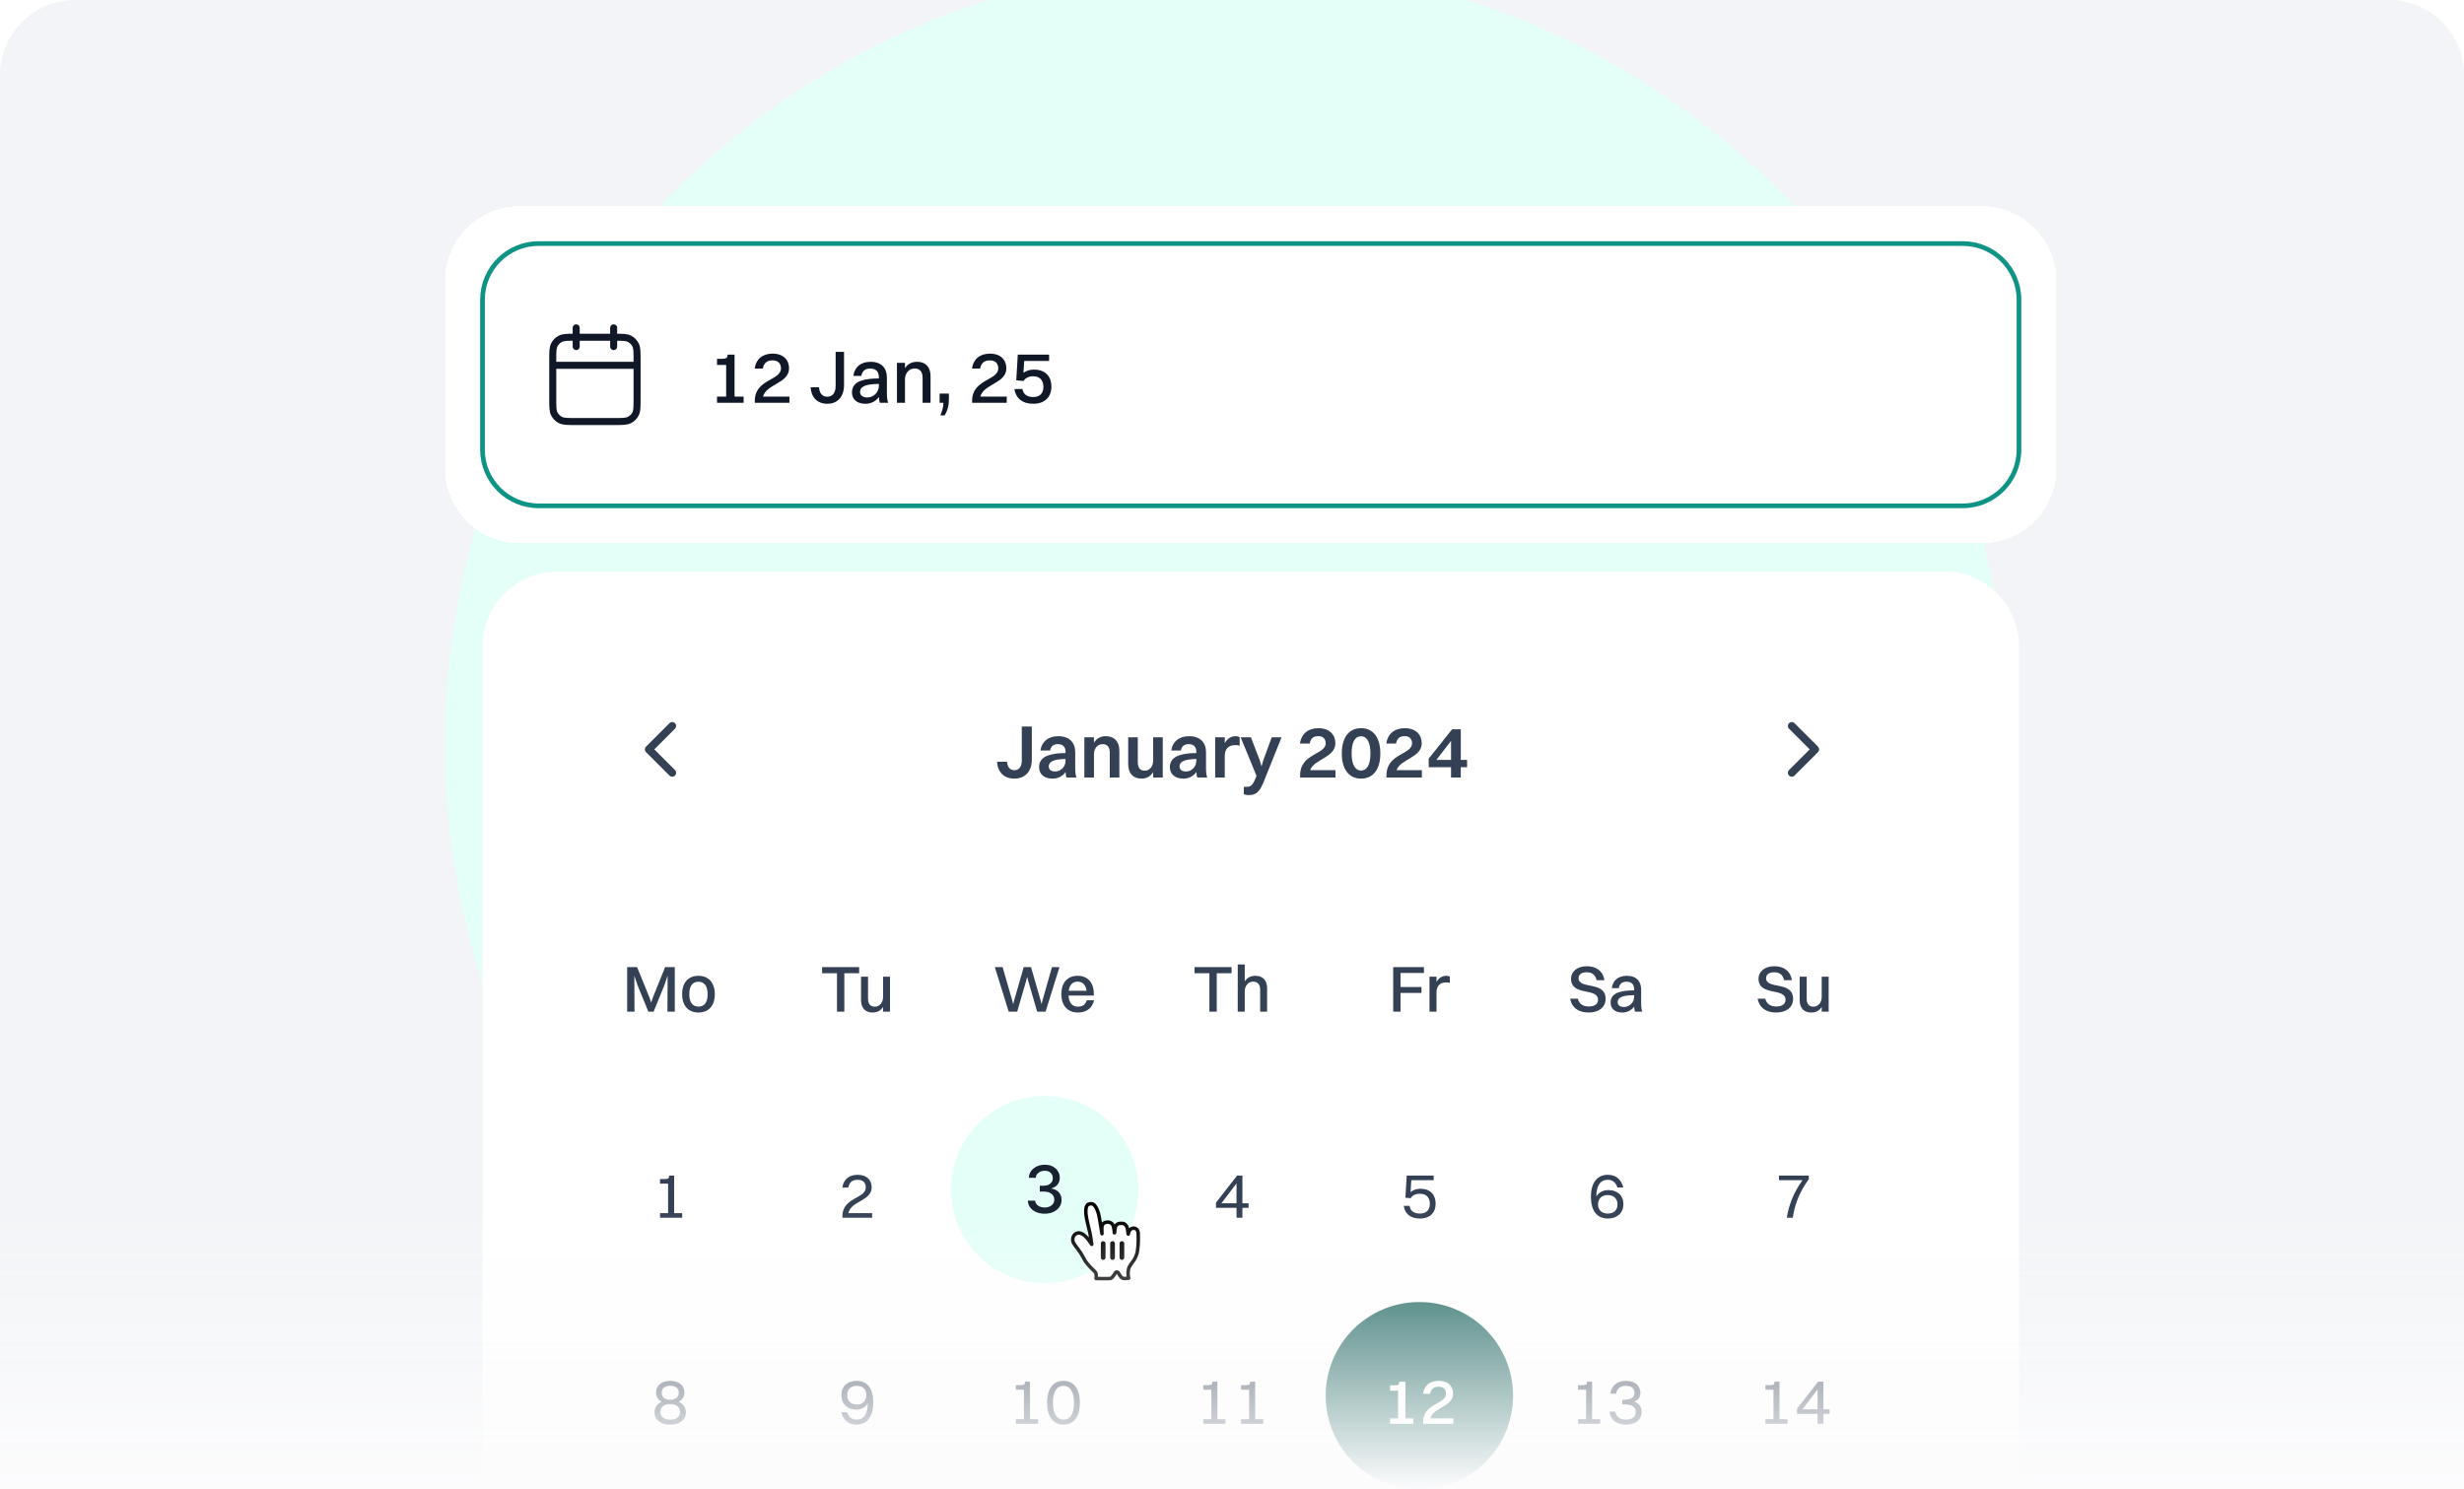 <svg width="526" height="318" viewBox="0 0 526 318" fill="none" xmlns="http://www.w3.org/2000/svg">
<g clip-path="url(#clip0_155_2646)">
<path d="M0 16C0 7.163 7.163 0 16 0H510C518.837 0 526 7.163 526 16V318H0V16Z" fill="#F2F4F7"/>
<g filter="url(#filter0_f_155_2646)">
<circle cx="262" cy="159" r="167" fill="#E3FFF8"/>
</g>
<g filter="url(#filter1_d_155_2646)">
<path d="M95 48C95 39.163 102.163 32 111 32H423C431.837 32 439 39.163 439 48V88C439 96.837 431.837 104 423 104H111C102.163 104 95 96.837 95 88V48Z" fill="white" shape-rendering="crispEdges"/>
<path d="M103 52C103 45.373 108.373 40 115 40H419C425.627 40 431 45.373 431 52V84C431 90.627 425.627 96 419 96H115C108.373 96 103 90.627 103 84V52Z" fill="white"/>
<path d="M103 52C103 45.373 108.373 40 115 40H419C425.627 40 431 45.373 431 52V84C431 90.627 425.627 96 419 96H115C108.373 96 103 90.627 103 84V52Z" stroke="#0E9384"/>
<path d="M136 66H118M131 58V62M123 58V62M122.8 78H131.2C132.88 78 133.72 78 134.362 77.673C134.926 77.385 135.385 76.927 135.673 76.362C136 75.72 136 74.88 136 73.2V64.8C136 63.12 136 62.28 135.673 61.638C135.385 61.074 134.926 60.615 134.362 60.327C133.72 60 132.88 60 131.2 60H122.8C121.12 60 120.28 60 119.638 60.327C119.074 60.615 118.615 61.074 118.327 61.638C118 62.28 118 63.12 118 64.8V73.2C118 74.88 118 75.72 118.327 76.362C118.615 76.927 119.074 77.385 119.638 77.673C120.28 78 121.12 78 122.8 78Z" stroke="#101828" stroke-width="1.5" stroke-linecap="round" stroke-linejoin="round"/>
<path d="M153.064 74V72.672H155.016V65.92H153.064V64.608H154.104C155.048 64.608 155.304 64.384 155.304 63.888V63.712H156.808V72.672H158.744V74H153.064ZM161.131 74V73.552C161.131 68.944 166.715 69.264 166.715 66.656C166.715 65.584 166.075 64.944 164.923 64.944C163.659 64.944 163.035 65.6 162.843 66.688H161.099C161.371 64.72 162.731 63.504 164.939 63.504C167.259 63.504 168.443 64.88 168.443 66.64C168.443 69.856 163.595 69.968 162.891 72.672H168.523V74H161.131ZM173.042 70.688H174.834C174.946 71.952 175.506 72.704 176.61 72.704C177.73 72.704 178.386 71.84 178.386 70.4V63.12H180.178V70.24C180.178 72.704 178.802 74.208 176.61 74.208C174.482 74.208 173.17 72.832 173.042 70.688ZM183.875 68.256H182.163C182.435 66.368 183.731 65.248 185.859 65.248C188.179 65.248 189.331 66.608 189.331 68.592V71.92C189.331 72.944 189.427 73.536 189.619 74H187.827C187.699 73.68 187.651 73.232 187.635 72.752C186.915 73.76 185.811 74.208 184.787 74.208C183.059 74.208 181.875 73.392 181.875 71.76C181.875 70.592 182.515 69.728 183.795 69.296C184.931 68.912 186.083 68.816 187.619 68.8V68.608C187.619 67.36 187.043 66.688 185.731 66.688C184.627 66.688 184.035 67.296 183.875 68.256ZM183.603 71.696C183.603 72.416 184.195 72.864 185.107 72.864C186.531 72.864 187.619 71.728 187.619 70.352V69.968C184.339 70 183.603 70.72 183.603 71.696ZM191.478 74V65.472H193.19V66.608C193.766 65.696 194.661 65.248 195.766 65.248C197.542 65.248 198.646 66.288 198.646 68.304V74H196.95V68.656C196.95 67.424 196.406 66.672 195.238 66.672C193.958 66.672 193.19 67.808 193.19 68.992V74H191.478ZM200.584 74V72.032H202.568V73.088C202.568 74.624 202.296 75.584 201.672 76.688H200.743C201.128 75.728 201.384 74.992 201.384 74H200.584ZM207.521 74V73.552C207.521 68.944 213.105 69.264 213.105 66.656C213.105 65.584 212.465 64.944 211.313 64.944C210.049 64.944 209.425 65.6 209.233 66.688H207.489C207.761 64.72 209.121 63.504 211.329 63.504C213.649 63.504 214.833 64.88 214.833 66.64C214.833 69.856 209.985 69.968 209.281 72.672H214.913V74H207.521ZM224.452 70.56C224.452 72.672 223.108 74.208 220.58 74.208C218.26 74.208 216.836 73.024 216.548 71.056H218.26C218.436 72.112 219.188 72.768 220.564 72.768C222.004 72.768 222.74 71.952 222.74 70.592C222.74 69.456 222.196 68.336 220.548 68.336C219.46 68.336 218.836 68.816 218.484 69.344L216.948 69.2L217.268 63.712H223.956V65.056H218.644L218.484 67.6C219.06 67.184 219.748 66.912 220.692 66.912C223.396 66.912 224.452 68.608 224.452 70.56Z" fill="#101828"/>
<g clip-path="url(#clip1_155_2646)">
<path d="M103 126C103 117.163 110.163 110 119 110H415C423.837 110 431 117.163 431 126V558C431 566.837 423.837 574 415 574H119C110.163 574 103 566.837 103 558V126Z" fill="white"/>
<g clip-path="url(#clip2_155_2646)">
<path d="M143.5 153L138.5 148L143.5 143" stroke="#344054" stroke-width="1.667" stroke-linecap="round" stroke-linejoin="round"/>
<path d="M212.83 150.64H214.974C215.086 151.776 215.566 152.448 216.542 152.448C217.55 152.448 218.126 151.664 218.126 150.352V143.12H220.27V150.192C220.27 152.688 218.846 154.24 216.542 154.24C214.318 154.24 212.974 152.848 212.83 150.64ZM224.17 148.24H222.106C222.378 146.336 223.77 145.184 225.93 145.184C228.314 145.184 229.53 146.592 229.53 148.576V151.904C229.53 152.96 229.626 153.552 229.786 154H227.658C227.546 153.712 227.498 153.296 227.482 152.832C226.778 153.824 225.722 154.24 224.698 154.24C223.018 154.24 221.818 153.408 221.818 151.76C221.818 150.592 222.474 149.712 223.786 149.28C224.922 148.896 226.026 148.8 227.466 148.784V148.576C227.466 147.472 226.938 146.88 225.802 146.88C224.826 146.88 224.298 147.424 224.17 148.24ZM223.882 151.648C223.882 152.304 224.394 152.72 225.226 152.72C226.49 152.72 227.466 151.696 227.466 150.416V150.048C224.554 150.096 223.882 150.784 223.882 151.648ZM231.483 154V145.424H233.531V146.576C234.091 145.648 234.987 145.184 236.075 145.184C237.787 145.184 238.955 146.208 238.955 148.288V154H236.907V148.704C236.907 147.536 236.411 146.88 235.371 146.88C234.235 146.88 233.531 147.872 233.531 149.024V154H231.483ZM246.17 150.4V145.424H248.218V154H246.17V152.848C245.61 153.792 244.73 154.24 243.674 154.24C241.978 154.24 240.842 153.216 240.842 151.152V145.424H242.89V150.736C242.89 151.904 243.37 152.544 244.378 152.544C245.482 152.544 246.17 151.552 246.17 150.4ZM252.092 148.24H250.028C250.3 146.336 251.692 145.184 253.852 145.184C256.236 145.184 257.452 146.592 257.452 148.576V151.904C257.452 152.96 257.548 153.552 257.708 154H255.58C255.468 153.712 255.42 153.296 255.404 152.832C254.7 153.824 253.644 154.24 252.62 154.24C250.94 154.24 249.74 153.408 249.74 151.76C249.74 150.592 250.396 149.712 251.708 149.28C252.844 148.896 253.948 148.8 255.388 148.784V148.576C255.388 147.472 254.86 146.88 253.724 146.88C252.748 146.88 252.22 147.424 252.092 148.24ZM251.804 151.648C251.804 152.304 252.316 152.72 253.148 152.72C254.412 152.72 255.388 151.696 255.388 150.416V150.048C252.476 150.096 251.804 150.784 251.804 151.648ZM259.405 154V145.424H261.453V146.672C262.013 145.648 262.877 145.184 263.805 145.184C264.157 145.184 264.477 145.28 264.637 145.424V147.2C264.365 147.12 264.061 147.088 263.693 147.088C262.141 147.088 261.453 148.016 261.453 149.44V154H259.405ZM266.581 157.76C266.165 157.76 265.733 157.648 265.525 157.568V156H266.005C266.933 156 267.365 155.808 268.021 154.176L268.229 153.648L264.853 145.424H267.045L268.949 150.4L269.301 151.648L269.653 150.4L271.477 145.424H273.573L269.797 154.848C268.917 157.072 268.149 157.76 266.581 157.76ZM277.543 154V153.488C277.543 148.88 282.999 149.136 282.999 146.704C282.999 145.744 282.423 145.168 281.415 145.168C280.311 145.168 279.751 145.76 279.591 146.752H277.495C277.783 144.736 279.207 143.472 281.431 143.472C283.831 143.472 285.063 144.896 285.063 146.688C285.063 149.776 280.535 150.048 279.687 152.432H285.095V154H277.543ZM290.553 154.24C287.961 154.24 286.441 152.24 286.441 148.864C286.441 145.424 287.977 143.472 290.553 143.472C293.145 143.472 294.665 145.472 294.665 148.864C294.665 152.288 293.129 154.24 290.553 154.24ZM290.553 152.512C291.849 152.512 292.553 151.216 292.553 148.864C292.553 146.512 291.833 145.2 290.553 145.2C289.241 145.2 288.537 146.496 288.537 148.864C288.537 151.184 289.257 152.512 290.553 152.512ZM295.98 154V153.488C295.98 148.88 301.436 149.136 301.436 146.704C301.436 145.744 300.86 145.168 299.852 145.168C298.748 145.168 298.188 145.76 298.028 146.752H295.932C296.22 144.736 297.644 143.472 299.868 143.472C302.268 143.472 303.5 144.896 303.5 146.688C303.5 149.776 298.972 150.048 298.124 152.432H303.532V154H295.98ZM311.839 154H309.759V151.808H304.991V149.984L309.983 143.712H311.839V150.24H313.183V151.808H311.839V154ZM306.639 150.24H309.759V146.176L306.639 150.24Z" fill="#344054"/>
<path d="M382.5 153L387.5 148L382.5 143" stroke="#344054" stroke-width="1.667" stroke-linecap="round" stroke-linejoin="round"/>
<path d="M133.884 204V194.48H135.998L138.686 201.074L139.008 202.082L139.33 201.074L141.99 194.48H144.048V204H142.48L142.522 196.286L141.836 198.33L139.526 204H138.406L136.082 198.316L135.41 196.328L135.452 204H133.884ZM149.103 204.182C146.933 204.182 145.617 202.712 145.617 200.276C145.617 197.742 146.975 196.342 149.103 196.342C151.273 196.342 152.589 197.84 152.589 200.276C152.589 202.796 151.231 204.182 149.103 204.182ZM149.103 202.922C150.377 202.922 151.063 201.998 151.063 200.276C151.063 198.568 150.363 197.602 149.103 197.602C147.843 197.602 147.143 198.54 147.143 200.276C147.143 201.97 147.843 202.922 149.103 202.922Z" fill="#344054"/>
<path d="M178.675 204V195.796H175.497V194.48H183.407V195.796H180.243V204H178.675ZM188.511 200.906V196.538H189.995V204H188.511V202.992C188.021 203.79 187.237 204.182 186.285 204.182C184.759 204.182 183.807 203.286 183.807 201.522V196.538H185.305V201.214C185.305 202.292 185.753 202.936 186.747 202.936C187.839 202.936 188.511 201.942 188.511 200.906Z" fill="#344054"/>
<path d="M221.411 204L219.493 197.42L219.269 196.58L219.059 197.42L217.141 204H215.335L212.367 194.48H214.033L216.077 201.578L216.301 202.404L216.497 201.578L218.541 194.48H220.095L222.139 201.578L222.349 202.404L222.545 201.578L224.575 194.48H226.171L223.203 204H221.411ZM233.56 201.564C233.154 203.3 231.866 204.182 230.116 204.182C227.918 204.182 226.574 202.712 226.574 200.276C226.574 197.742 227.918 196.342 230.046 196.342C232.202 196.342 233.504 197.798 233.504 200.192V200.556H228.1C228.184 202.082 228.898 202.936 230.116 202.936C231.068 202.936 231.74 202.488 231.992 201.564H233.56ZM230.046 197.588C228.968 197.588 228.324 198.274 228.142 199.534H231.95C231.768 198.274 231.11 197.588 230.046 197.588Z" fill="#344054"/>
<path d="M258.176 204V195.796H254.998V194.48H262.908V195.796H259.744V204H258.176ZM264.224 204V193.92H265.722V197.532C266.226 196.734 267.01 196.342 267.976 196.342C269.53 196.342 270.496 197.252 270.496 199.016V204H269.012V199.324C269.012 198.246 268.536 197.588 267.514 197.588C266.394 197.588 265.722 198.582 265.722 199.618V204H264.224Z" fill="#344054"/>
<path d="M297.412 204V194.48H303.978V195.74H298.98V198.736H303.446V199.996H298.98V204H297.412ZM305.161 204V196.538H306.659V197.644C307.149 196.748 307.919 196.342 308.787 196.342C309.081 196.342 309.361 196.412 309.501 196.538V197.854C309.277 197.784 309.011 197.756 308.703 197.756C307.275 197.756 306.659 198.624 306.659 199.926V204H305.161Z" fill="#344054"/>
<path d="M336.984 196.832C336.984 199.338 342.752 197.364 342.752 201.256C342.752 203.132 341.226 204.182 339.14 204.182C337.026 204.182 335.57 203.216 335.178 201.228H336.816C337.082 202.306 337.88 202.894 339.154 202.894C340.456 202.894 341.142 202.32 341.142 201.466C341.142 198.778 335.374 200.78 335.374 196.958C335.374 195.53 336.578 194.298 338.748 194.298C340.624 194.298 342.164 195.194 342.5 197.28H340.834C340.568 196.104 339.826 195.586 338.706 195.586C337.614 195.586 336.984 196.076 336.984 196.832ZM345.57 198.974H344.072C344.31 197.322 345.444 196.342 347.306 196.342C349.336 196.342 350.344 197.532 350.344 199.268V202.18C350.344 203.076 350.428 203.594 350.596 204H349.028C348.916 203.72 348.874 203.328 348.86 202.908C348.23 203.79 347.264 204.182 346.368 204.182C344.856 204.182 343.82 203.468 343.82 202.04C343.82 201.018 344.38 200.262 345.5 199.884C346.494 199.548 347.502 199.464 348.846 199.45V199.282C348.846 198.19 348.342 197.602 347.194 197.602C346.228 197.602 345.71 198.134 345.57 198.974ZM345.332 201.984C345.332 202.614 345.85 203.006 346.648 203.006C347.894 203.006 348.846 202.012 348.846 200.808V200.472C345.976 200.5 345.332 201.13 345.332 201.984Z" fill="#344054"/>
<path d="M377.011 196.832C377.011 199.338 382.779 197.364 382.779 201.256C382.779 203.132 381.253 204.182 379.167 204.182C377.053 204.182 375.597 203.216 375.205 201.228H376.843C377.109 202.306 377.907 202.894 379.181 202.894C380.483 202.894 381.169 202.32 381.169 201.466C381.169 198.778 375.401 200.78 375.401 196.958C375.401 195.53 376.605 194.298 378.775 194.298C380.651 194.298 382.191 195.194 382.527 197.28H380.861C380.595 196.104 379.853 195.586 378.733 195.586C377.641 195.586 377.011 196.076 377.011 196.832ZM388.887 200.906V196.538H390.371V204H388.887V202.992C388.397 203.79 387.613 204.182 386.661 204.182C385.135 204.182 384.183 203.286 384.183 201.522V196.538H385.681V201.214C385.681 202.292 386.129 202.936 387.123 202.936C388.215 202.936 388.887 201.942 388.887 200.906Z" fill="#344054"/>
<path d="M140.899 248V247.02H142.621V240.72H140.899V239.74H141.921C142.649 239.74 142.831 239.572 142.831 239.166V238.998H143.909V247.02H145.631V248H140.899Z" fill="#344054"/>
<path d="M179.835 248V247.664C179.835 243.618 184.819 243.954 184.819 241.532C184.819 240.51 184.217 239.894 183.097 239.894C181.865 239.894 181.263 240.524 181.095 241.56H179.821C180.059 239.866 181.193 238.83 183.111 238.83C185.071 238.83 186.079 239.992 186.079 241.518C186.079 244.43 181.627 244.402 181.109 247.02H186.177V248H179.835Z" fill="#344054"/>
<path d="M203 242C203 230.954 211.954 222 223 222C234.046 222 243 230.954 243 242C243 253.046 234.046 262 223 262C211.954 262 203 253.046 203 242Z" fill="#E3FFF8"/>
<path d="M223.012 247.139C222.33 247.139 221.72 247.022 221.183 246.786C220.649 246.551 220.227 246.224 219.915 245.807C219.607 245.386 219.441 244.899 219.418 244.345H220.979C220.999 244.647 221.1 244.909 221.282 245.131C221.468 245.349 221.71 245.518 222.008 245.638C222.306 245.757 222.638 245.817 223.002 245.817C223.404 245.817 223.758 245.747 224.066 245.608C224.378 245.469 224.622 245.275 224.797 245.026C224.973 244.774 225.061 244.484 225.061 244.156C225.061 243.815 224.973 243.515 224.797 243.256C224.625 242.995 224.371 242.789 224.037 242.64C223.705 242.491 223.304 242.416 222.833 242.416H221.973V241.163H222.833C223.211 241.163 223.543 241.095 223.828 240.96C224.116 240.824 224.342 240.635 224.504 240.393C224.666 240.147 224.748 239.861 224.748 239.533C224.748 239.218 224.676 238.944 224.534 238.712C224.395 238.477 224.196 238.293 223.937 238.161C223.682 238.028 223.38 237.962 223.032 237.962C222.701 237.962 222.391 238.023 222.103 238.146C221.818 238.265 221.586 238.437 221.407 238.663C221.228 238.885 221.132 239.152 221.118 239.463H219.632C219.648 238.913 219.811 238.429 220.119 238.011C220.431 237.594 220.842 237.267 221.352 237.032C221.862 236.797 222.429 236.679 223.052 236.679C223.705 236.679 224.269 236.807 224.743 237.062C225.22 237.314 225.588 237.65 225.846 238.071C226.108 238.492 226.237 238.953 226.234 239.453C226.237 240.023 226.078 240.507 225.757 240.905C225.439 241.303 225.014 241.569 224.484 241.705V241.785C225.16 241.888 225.684 242.156 226.055 242.59C226.43 243.024 226.615 243.563 226.612 244.206C226.615 244.766 226.459 245.268 226.145 245.712C225.833 246.156 225.407 246.506 224.867 246.761C224.327 247.013 223.708 247.139 223.012 247.139Z" fill="#182230"/>
<g filter="url(#filter2_d_155_2646)">
<path fill-rule="evenodd" clip-rule="evenodd" d="M231.831 256.473C231.553 256.097 231.215 255.328 230.614 254.394C230.274 253.866 229.429 252.871 229.178 252.366C228.96 251.92 228.983 251.72 229.035 251.35C229.127 250.692 229.757 250.179 230.429 250.248C230.937 250.3 231.368 250.659 231.755 250.999C231.989 251.203 232.277 251.6 232.45 251.824C232.609 252.03 232.649 252.115 232.819 252.358C233.044 252.68 233.114 252.839 233.028 252.485C232.959 251.965 232.845 251.077 232.681 250.292C232.556 249.697 232.525 249.604 232.406 249.147C232.28 248.661 232.215 248.32 232.097 247.805C232.015 247.44 231.867 246.695 231.827 246.276C231.771 245.702 231.742 244.768 232.085 244.338C232.354 244.002 232.971 243.9 233.354 244.107C233.855 244.379 234.14 245.159 234.27 245.47C234.504 246.029 234.649 246.676 234.775 247.525C234.935 248.605 235.231 250.105 235.24 250.42C235.264 250.034 235.174 249.219 235.237 248.848C235.293 248.512 235.557 248.121 235.888 248.015C236.168 247.926 236.496 247.894 236.784 247.958C237.091 248.025 237.414 248.259 237.534 248.48C237.888 249.134 237.895 250.471 237.91 250.399C237.994 250.005 237.979 249.111 238.188 248.739C238.325 248.494 238.674 248.273 238.86 248.237C239.147 248.183 239.501 248.166 239.803 248.229C240.047 248.28 240.376 248.591 240.465 248.739C240.679 249.1 240.8 250.119 240.836 250.477C240.851 250.625 240.909 250.066 241.123 249.706C241.52 249.036 242.926 248.906 242.98 250.375C243.004 251.06 243 251.029 243 251.49C243 252.032 242.988 252.358 242.96 252.75C242.93 253.169 242.846 254.116 242.724 254.575C242.64 254.891 242.361 255.6 242.086 256.026C242.086 256.026 241.035 257.336 240.92 257.926C240.805 258.514 240.843 258.519 240.821 258.937C240.798 259.354 240.939 259.903 240.939 259.903C240.939 259.903 240.154 260.012 239.732 259.94C239.349 259.874 238.875 259.058 238.753 258.809C238.585 258.465 238.226 258.531 238.086 258.785C237.866 259.186 237.392 259.906 237.057 259.951C236.404 260.039 235.048 259.984 233.986 259.972C233.986 259.972 234.167 258.913 233.764 258.549C233.466 258.278 232.952 257.727 232.645 257.438L231.831 256.473Z" fill="white"/>
<path fill-rule="evenodd" clip-rule="evenodd" d="M231.831 256.473C231.553 256.097 231.215 255.328 230.614 254.394C230.274 253.866 229.429 252.871 229.178 252.366C228.96 251.92 228.983 251.72 229.035 251.35C229.127 250.692 229.757 250.179 230.429 250.248C230.937 250.3 231.368 250.659 231.755 250.999C231.989 251.203 232.277 251.6 232.45 251.824C232.609 252.03 232.649 252.115 232.819 252.358C233.044 252.68 233.114 252.839 233.028 252.485C232.959 251.965 232.845 251.077 232.681 250.292C232.556 249.697 232.525 249.604 232.406 249.147C232.28 248.661 232.215 248.32 232.097 247.805C232.015 247.44 231.867 246.695 231.827 246.276C231.771 245.702 231.742 244.768 232.085 244.338C232.354 244.002 232.971 243.9 233.354 244.107C233.855 244.379 234.14 245.159 234.27 245.47C234.504 246.029 234.649 246.676 234.775 247.525C234.935 248.605 235.231 250.105 235.24 250.42C235.264 250.034 235.174 249.219 235.237 248.848C235.293 248.512 235.557 248.121 235.888 248.015C236.168 247.926 236.496 247.894 236.784 247.958C237.091 248.025 237.414 248.259 237.534 248.48C237.888 249.134 237.895 250.471 237.91 250.399C237.994 250.005 237.979 249.111 238.188 248.739C238.325 248.494 238.674 248.273 238.86 248.237C239.147 248.183 239.501 248.166 239.803 248.229C240.047 248.28 240.376 248.591 240.465 248.739C240.679 249.1 240.8 250.119 240.836 250.477C240.851 250.625 240.909 250.066 241.123 249.706C241.52 249.036 242.926 248.906 242.98 250.375C243.004 251.06 243 251.029 243 251.49C243 252.032 242.988 252.358 242.96 252.75C242.93 253.169 242.846 254.116 242.724 254.575C242.64 254.891 242.361 255.6 242.086 256.026C242.086 256.026 241.035 257.336 240.92 257.926C240.805 258.514 240.843 258.519 240.821 258.937C240.798 259.354 240.939 259.903 240.939 259.903C240.939 259.903 240.154 260.012 239.732 259.94C239.349 259.874 238.875 259.058 238.753 258.809C238.585 258.465 238.226 258.531 238.086 258.785C237.866 259.186 237.392 259.906 237.057 259.951C236.404 260.039 235.048 259.984 233.986 259.972C233.986 259.972 234.167 258.913 233.764 258.549C233.466 258.278 232.952 257.727 232.645 257.438L231.831 256.473Z" stroke="black" stroke-width="0.75" stroke-linecap="round" stroke-linejoin="round"/>
</g>
<path d="M235.5 253C235.776 253 236 253.224 236 253.5V256.5C236 256.776 235.776 257 235.5 257C235.224 257 235 256.776 235 256.5V253.5C235 253.224 235.224 253 235.5 253ZM237.5 253C237.776 253 238 253.224 238 253.5V256.5C238 256.776 237.776 257 237.5 257C237.224 257 237 256.776 237 256.5V253.5C237 253.224 237.224 253 237.5 253ZM239.5 253C239.776 253 240 253.224 240 253.5V256.5C240 256.776 239.776 257 239.5 257C239.224 257 239 256.776 239 256.5V253.5C239 253.224 239.224 253 239.5 253Z" fill="black"/>
<path d="M265.225 248H263.965V245.886H259.583V244.766L264.091 238.998H265.225V244.906H266.541V245.886H265.225V248ZM260.745 244.906H263.965V240.664L260.745 244.906Z" fill="#344054"/>
<path d="M306.471 245.004C306.471 246.852 305.323 248.168 303.125 248.168C301.109 248.168 299.905 247.16 299.667 245.466H300.899C301.053 246.474 301.781 247.104 303.111 247.104C304.525 247.104 305.239 246.32 305.239 245.018C305.239 243.968 304.735 242.876 303.111 242.876C302.047 242.876 301.459 243.324 301.123 243.828L300.017 243.716L300.297 238.998H306.051V239.978H301.277L301.123 242.526C301.641 242.106 302.285 241.812 303.209 241.812C305.589 241.812 306.471 243.324 306.471 245.004Z" fill="#344054"/>
<path d="M346.555 245.102C346.555 247.02 345.155 248.168 343.251 248.168C343.237 248.168 343.237 248.168 343.223 248.168H343.209C341.081 248.154 339.625 246.726 339.625 243.506C339.625 240.496 340.969 238.83 343.237 238.83C344.917 238.83 346.093 239.796 346.527 241.532H345.267C344.945 240.454 344.203 239.894 343.195 239.894C341.627 239.894 340.773 241.168 340.773 243.464C341.291 242.582 342.229 242.092 343.335 242.092C345.253 242.092 346.555 243.212 346.555 245.102ZM343.223 247.104C344.469 247.104 345.295 246.404 345.295 245.144C345.295 243.898 344.441 243.156 343.223 243.156C341.963 243.156 341.137 243.884 341.137 245.158C341.137 246.376 341.977 247.104 343.223 247.104Z" fill="#344054"/>
<path d="M382.719 248H381.431C381.907 245.018 383.069 242.344 384.791 239.978H379.765V238.998H386.121V239.782C384.231 242.372 383.097 245.13 382.719 248Z" fill="#344054"/>
<path d="M143.069 292.168C141.053 292.168 139.723 291.16 139.723 289.536C139.723 288.472 140.297 287.716 141.249 287.296C140.493 286.904 140.045 286.218 140.045 285.308C140.045 283.81 141.277 282.83 143.069 282.83C144.875 282.83 146.107 283.754 146.107 285.308C146.107 286.204 145.645 286.904 144.875 287.31C145.841 287.73 146.415 288.528 146.415 289.522C146.415 291.188 145.071 292.168 143.069 292.168ZM143.069 283.866C141.991 283.866 141.249 284.426 141.249 285.35C141.249 286.33 141.977 286.862 143.069 286.862C144.147 286.862 144.903 286.302 144.903 285.364C144.903 284.398 144.175 283.866 143.069 283.866ZM143.069 291.132C144.343 291.132 145.183 290.53 145.183 289.466C145.183 288.402 144.315 287.786 143.069 287.786C141.809 287.786 140.955 288.388 140.955 289.48C140.955 290.502 141.809 291.132 143.069 291.132Z" fill="#344054"/>
<path d="M179.611 285.854C179.611 283.95 180.955 282.83 182.873 282.83C182.887 282.83 182.887 282.83 182.901 282.83C185.071 282.844 186.415 284.286 186.415 287.464C186.415 290.516 185.043 292.168 182.845 292.168C181.207 292.168 180.003 291.244 179.583 289.536H180.843C181.137 290.586 181.893 291.104 182.887 291.104C184.413 291.104 185.239 289.872 185.239 287.618C184.749 288.472 183.867 288.962 182.831 288.962C180.913 288.962 179.611 287.828 179.611 285.854ZM182.915 283.894C181.683 283.894 180.871 284.594 180.871 285.854C180.871 287.142 181.683 287.898 182.915 287.898C184.133 287.898 184.945 287.156 184.945 285.854C184.945 284.622 184.133 283.894 182.915 283.894Z" fill="#344054"/>
<path d="M216.866 292V291.02H218.588V284.72H216.866V283.74H217.888C218.616 283.74 218.798 283.572 218.798 283.166V282.998H219.876V291.02H221.598V292H216.866ZM227.032 292.168C224.806 292.168 223.518 290.432 223.518 287.506C223.518 284.496 224.834 282.83 227.032 282.83C229.244 282.83 230.532 284.566 230.532 287.506C230.532 290.516 229.216 292.168 227.032 292.168ZM227.032 291.104C228.474 291.104 229.272 289.816 229.272 287.506C229.272 285.21 228.46 283.894 227.032 283.894C225.576 283.894 224.778 285.168 224.778 287.506C224.778 289.774 225.59 291.104 227.032 291.104Z" fill="#344054"/>
<path d="M256.866 292V291.02H258.588V284.72H256.866V283.74H257.888C258.616 283.74 258.798 283.572 258.798 283.166V282.998H259.876V291.02H261.598V292H256.866ZM264.932 292V291.02H266.654V284.72H264.932V283.74H265.954C266.682 283.74 266.864 283.572 266.864 283.166V282.998H267.942V291.02H269.664V292H264.932Z" fill="#344054"/>
<path d="M283 286C283 274.954 291.954 266 303 266C314.046 266 323 274.954 323 286C323 297.046 314.046 306 303 306C291.954 306 283 297.046 283 286Z" fill="#125D56"/>
<path d="M296.74 292V290.838H298.448V284.93H296.74V283.782H297.65C298.476 283.782 298.7 283.586 298.7 283.152V282.998H300.016V290.838H301.71V292H296.74ZM303.798 292V291.608C303.798 287.576 308.684 287.856 308.684 285.574C308.684 284.636 308.124 284.076 307.116 284.076C306.01 284.076 305.464 284.65 305.296 285.602H303.77C304.008 283.88 305.198 282.816 307.13 282.816C309.16 282.816 310.196 284.02 310.196 285.56C310.196 288.374 305.954 288.472 305.338 290.838H310.266V292H303.798Z" fill="white"/>
<path d="M336.866 292V291.02H338.588V284.72H336.866V283.74H337.888C338.616 283.74 338.798 283.572 338.798 283.166V282.998H339.876V291.02H341.598V292H336.866ZM350.448 289.494C350.448 291.02 349.3 292.168 347.074 292.168C345.072 292.168 343.826 291.132 343.574 289.41H344.834C345.002 290.446 345.702 291.104 347.06 291.104C348.46 291.104 349.188 290.488 349.188 289.438C349.188 288.668 348.782 287.842 346.668 287.842H346.304V286.862H346.598C348.6 286.862 348.922 286.036 348.922 285.406C348.922 284.454 348.292 283.894 347.088 283.894C345.828 283.894 345.184 284.524 345.016 285.56H343.77C344.008 283.866 345.17 282.83 347.102 282.83C349.132 282.83 350.182 283.922 350.182 285.392C350.182 286.232 349.818 286.89 348.88 287.282C350.042 287.716 350.448 288.528 350.448 289.494Z" fill="#344054"/>
<path d="M376.866 292V291.02H378.588V284.72H376.866V283.74H377.888C378.616 283.74 378.798 283.572 378.798 283.166V282.998H379.876V291.02H381.598V292H376.866ZM389.258 292H387.998V289.886H383.616V288.766L388.124 282.998H389.258V288.906H390.574V289.886H389.258V292ZM384.778 288.906H387.998V284.664L384.778 288.906Z" fill="#344054"/>
</g>
</g>
</g>
<rect width="60" height="558" transform="matrix(-4.12046e-08 -1 -1 4.63706e-08 558 318)" fill="url(#paint0_linear_155_2646)"/>
</g>
<defs>
<filter id="filter0_f_155_2646" x="-56.442" y="-159.442" width="636.884" height="636.884" filterUnits="userSpaceOnUse" color-interpolation-filters="sRGB">
<feFlood flood-opacity="0" result="BackgroundImageFix"/>
<feBlend mode="normal" in="SourceGraphic" in2="BackgroundImageFix" result="shape"/>
<feGaussianBlur stdDeviation="75.721" result="effect1_foregroundBlur_155_2646"/>
</filter>
<filter id="filter1_d_155_2646" x="66.082" y="15.082" width="401.836" height="599.836" filterUnits="userSpaceOnUse" color-interpolation-filters="sRGB">
<feFlood flood-opacity="0" result="BackgroundImageFix"/>
<feColorMatrix in="SourceAlpha" type="matrix" values="0 0 0 0 0 0 0 0 0 0 0 0 0 0 0 0 0 0 127 0" result="hardAlpha"/>
<feOffset dy="12"/>
<feGaussianBlur stdDeviation="14.459"/>
<feComposite in2="hardAlpha" operator="out"/>
<feColorMatrix type="matrix" values="0 0 0 0 0 0 0 0 0 0.365 0 0 0 0 0.294 0 0 0 0.2 0"/>
<feBlend mode="normal" in2="BackgroundImageFix" result="effect1_dropShadow_155_2646"/>
<feBlend mode="normal" in="SourceGraphic" in2="effect1_dropShadow_155_2646" result="shape"/>
</filter>
<filter id="filter2_d_155_2646" x="226.625" y="242.625" width="18.75" height="20.75" filterUnits="userSpaceOnUse" color-interpolation-filters="sRGB">
<feFlood flood-opacity="0" result="BackgroundImageFix"/>
<feColorMatrix in="SourceAlpha" type="matrix" values="0 0 0 0 0 0 0 0 0 0 0 0 0 0 0 0 0 0 127 0" result="hardAlpha"/>
<feOffset dy="1"/>
<feGaussianBlur stdDeviation="1"/>
<feColorMatrix type="matrix" values="0 0 0 0 0 0 0 0 0 0 0 0 0 0 0 0 0 0 0.24 0"/>
<feBlend mode="normal" in2="BackgroundImageFix" result="effect1_dropShadow_155_2646"/>
<feBlend mode="normal" in="SourceGraphic" in2="effect1_dropShadow_155_2646" result="shape"/>
</filter>
<linearGradient id="paint0_linear_155_2646" x1="60" y1="279" x2="0" y2="279" gradientUnits="userSpaceOnUse">
<stop stop-color="#FCFCFD" stop-opacity="0"/>
<stop offset="1" stop-color="#FCFCFD"/>
</linearGradient>
<clipPath id="clip0_155_2646">
<path d="M0 16C0 7.163 7.163 0 16 0H510C518.837 0 526 7.163 526 16V318H0V16Z" fill="white"/>
</clipPath>
<clipPath id="clip1_155_2646">
<path d="M103 126C103 117.163 110.163 110 119 110H415C423.837 110 431 117.163 431 126V558C431 566.837 423.837 574 415 574H119C110.163 574 103 566.837 103 558V126Z" fill="white"/>
</clipPath>
<clipPath id="clip2_155_2646">
<rect width="328" height="464" fill="white" transform="translate(103 110)"/>
</clipPath>
</defs>
</svg>
